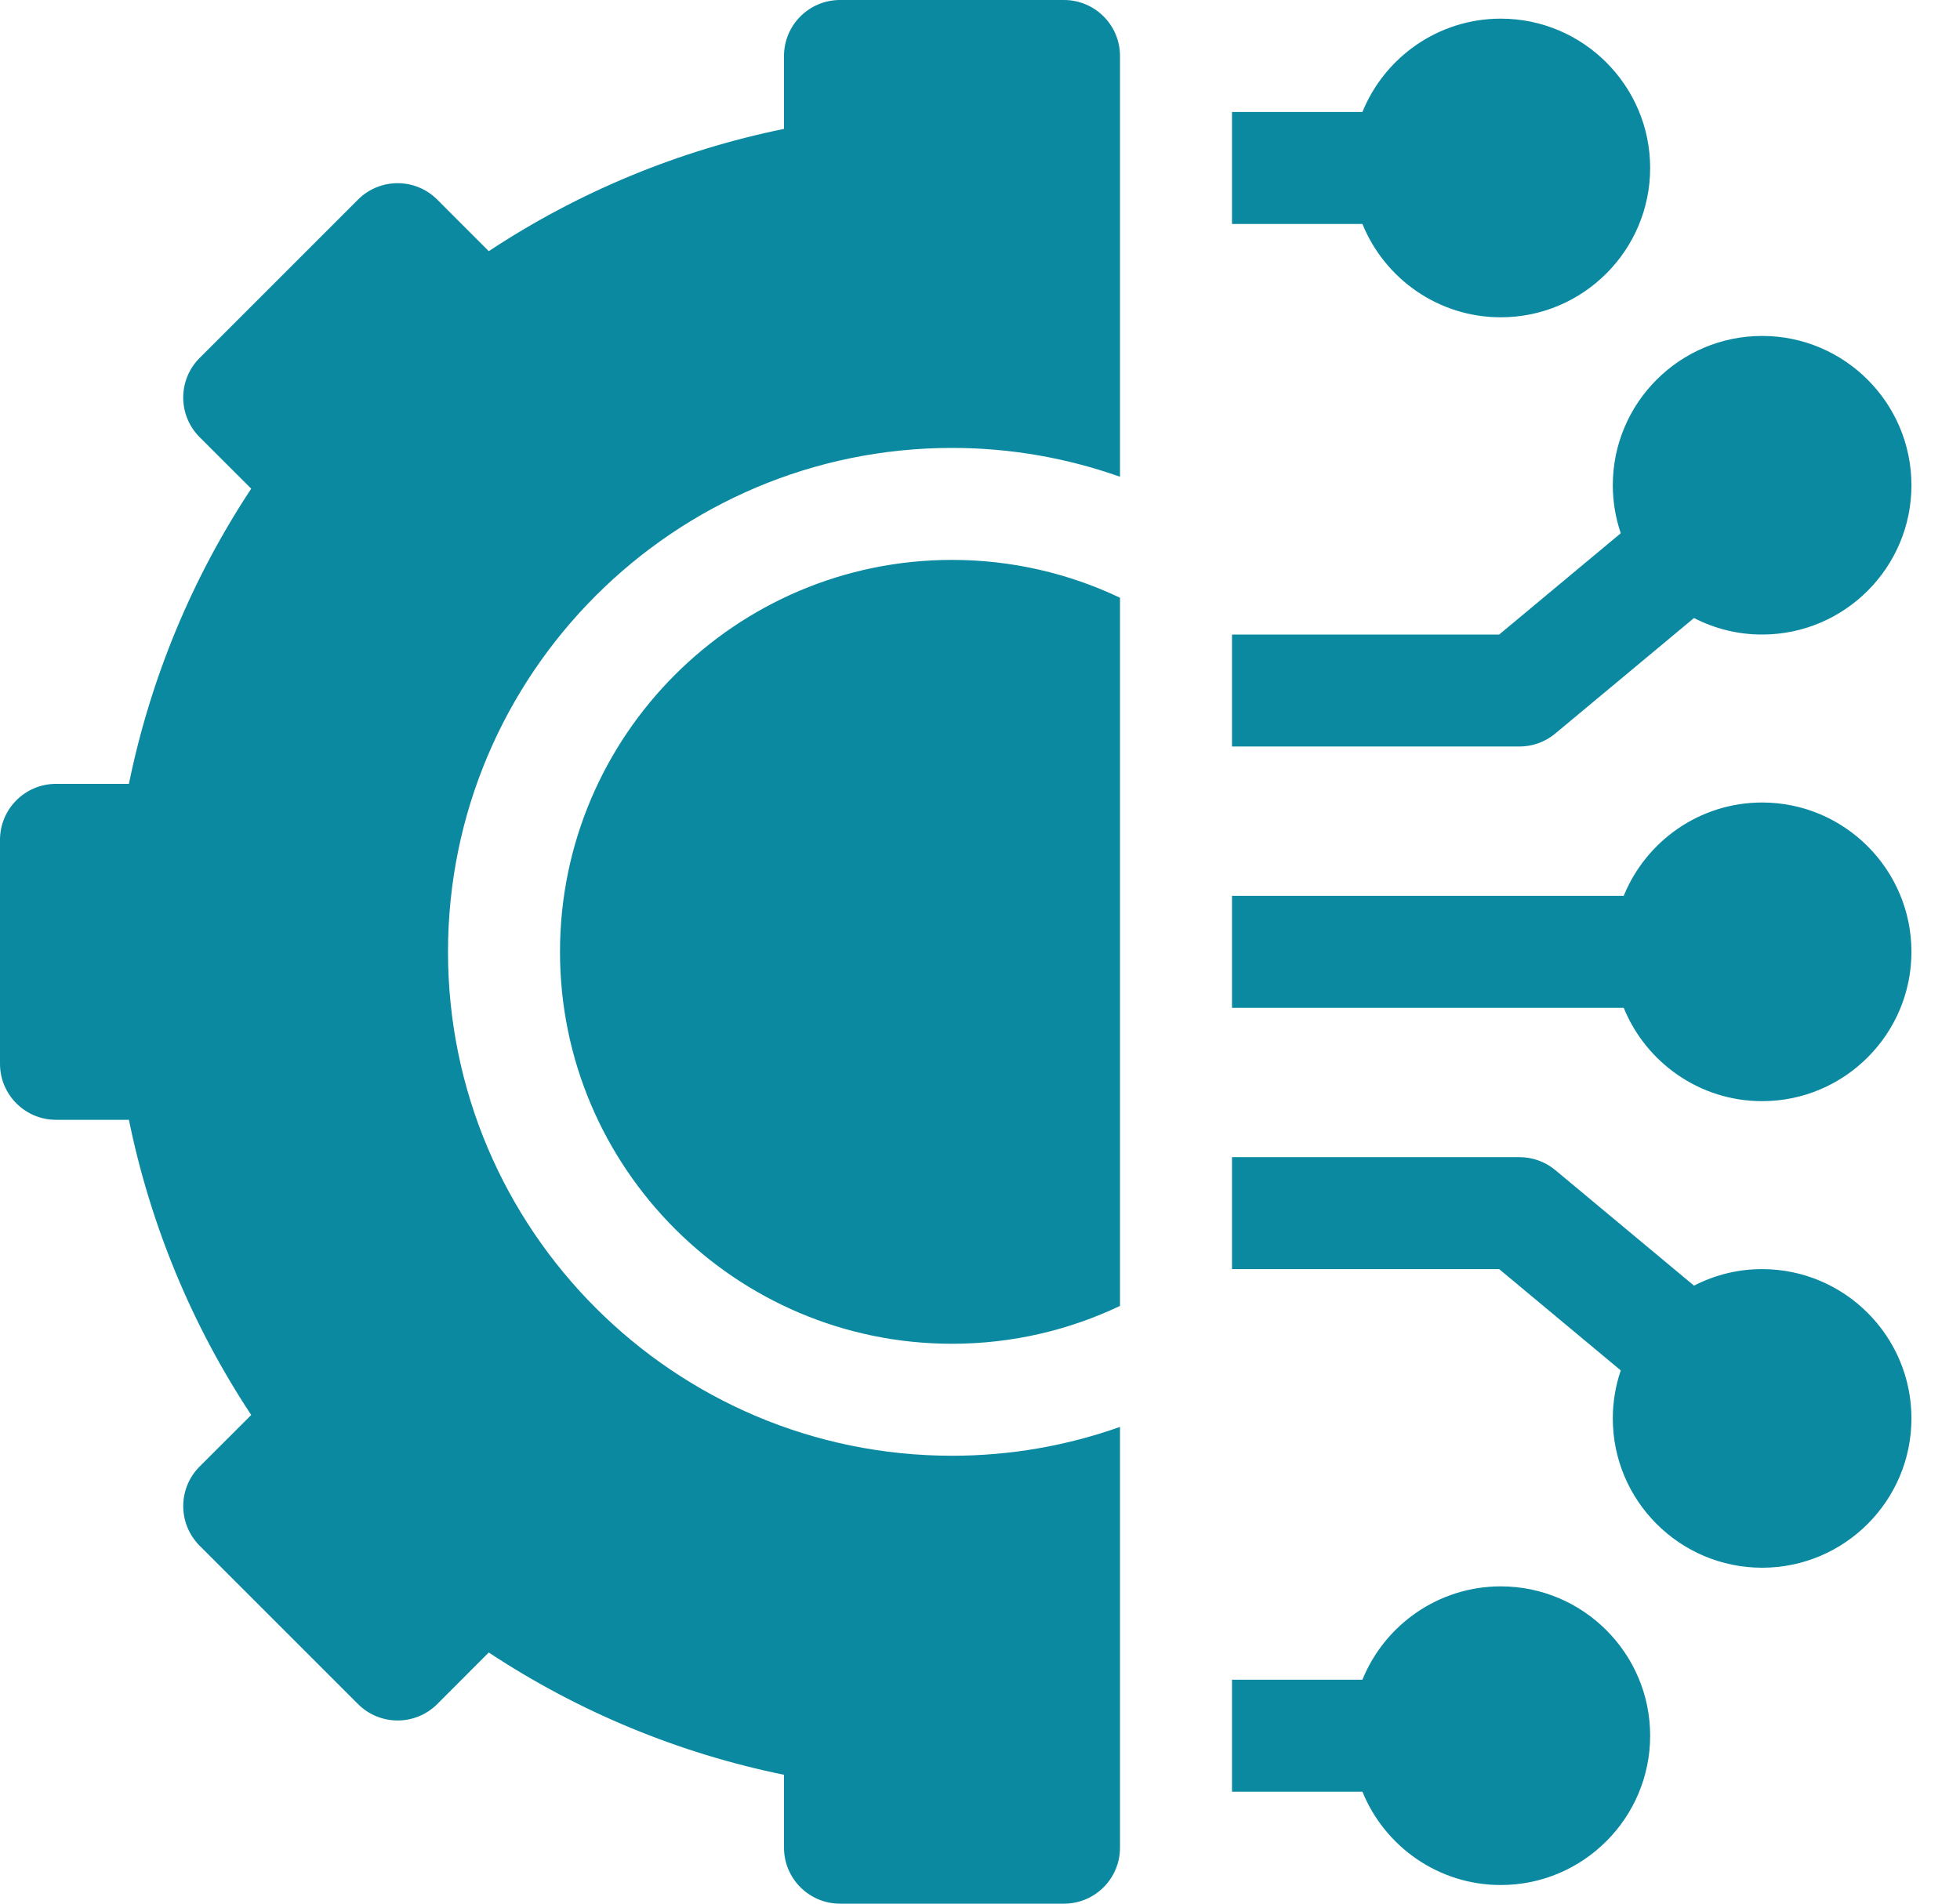 <svg width="35" height="34" viewBox="0 0 35 34" fill="none" xmlns="http://www.w3.org/2000/svg">
<path d="M26.8 28.333C25.683 28.333 24.725 29.024 24.329 30H22V32H24.329C24.725 32.976 25.683 33.667 26.8 33.667C28.27 33.667 29.467 32.47 29.467 31C29.467 29.53 28.27 28.333 26.8 28.333ZM31.467 22.667C31.043 22.666 30.626 22.768 30.25 22.962L27.773 20.898C27.594 20.749 27.367 20.667 27.133 20.667H22V22.667H26.771L28.942 24.476C28.848 24.752 28.8 25.042 28.8 25.333C28.8 26.804 29.996 28 31.467 28C32.937 28 34.133 26.804 34.133 25.333C34.133 23.863 32.937 22.667 31.467 22.667ZM31.467 14.333C30.35 14.333 29.392 15.024 28.995 16H22V18H28.995C29.392 18.976 30.35 19.667 31.467 19.667C32.937 19.667 34.133 18.47 34.133 17C34.133 15.53 32.937 14.333 31.467 14.333ZM27.773 13.101L30.25 11.038C30.626 11.232 31.043 11.334 31.467 11.333C32.937 11.333 34.133 10.137 34.133 8.667C34.133 7.196 32.937 6 31.467 6C29.996 6 28.8 7.196 28.8 8.667C28.8 8.967 28.851 9.255 28.942 9.524L26.771 11.333H22V13.333H27.133C27.367 13.333 27.594 13.251 27.773 13.101ZM26.8 5.667C28.27 5.667 29.467 4.47 29.467 3C29.467 1.53 28.27 0.333 26.8 0.333C25.683 0.333 24.725 1.024 24.329 2H22V4H24.329C24.725 4.976 25.683 5.667 26.8 5.667ZM10 17C10 20.86 13.14 24 17 24C18.073 24 19.09 23.757 20 23.324V10.676C19.09 10.243 18.073 10 17 10C13.14 10 10 13.14 10 17Z" fill="#0B89A1"/>
<path d="M19 0H15C14.448 0 14 0.448 14 1V2.302C12.119 2.686 10.33 3.427 8.728 4.486L7.808 3.565C7.417 3.174 6.784 3.174 6.393 3.565L3.565 6.393C3.174 6.784 3.174 7.417 3.565 7.808L4.486 8.728C3.427 10.33 2.686 12.119 2.302 14H1C0.448 14 0 14.448 0 15V19C0 19.552 0.448 20 1 20H2.302C2.686 21.881 3.427 23.67 4.486 25.272L3.565 26.192C3.377 26.38 3.272 26.634 3.272 26.899C3.272 27.165 3.377 27.419 3.565 27.607L6.393 30.435C6.784 30.826 7.417 30.826 7.808 30.435L8.728 29.514C10.33 30.573 12.119 31.314 14 31.698V33C14 33.552 14.448 34 15 34H19C19.552 34 20 33.552 20 33V25.485C19.061 25.818 18.052 26 17 26C12.037 26 8 21.963 8 17C8 12.037 12.037 8 17 8C18.052 8 19.061 8.182 20 8.515V1C20 0.448 19.552 0 19 0Z" fill="#0B89A1"/>
</svg>

